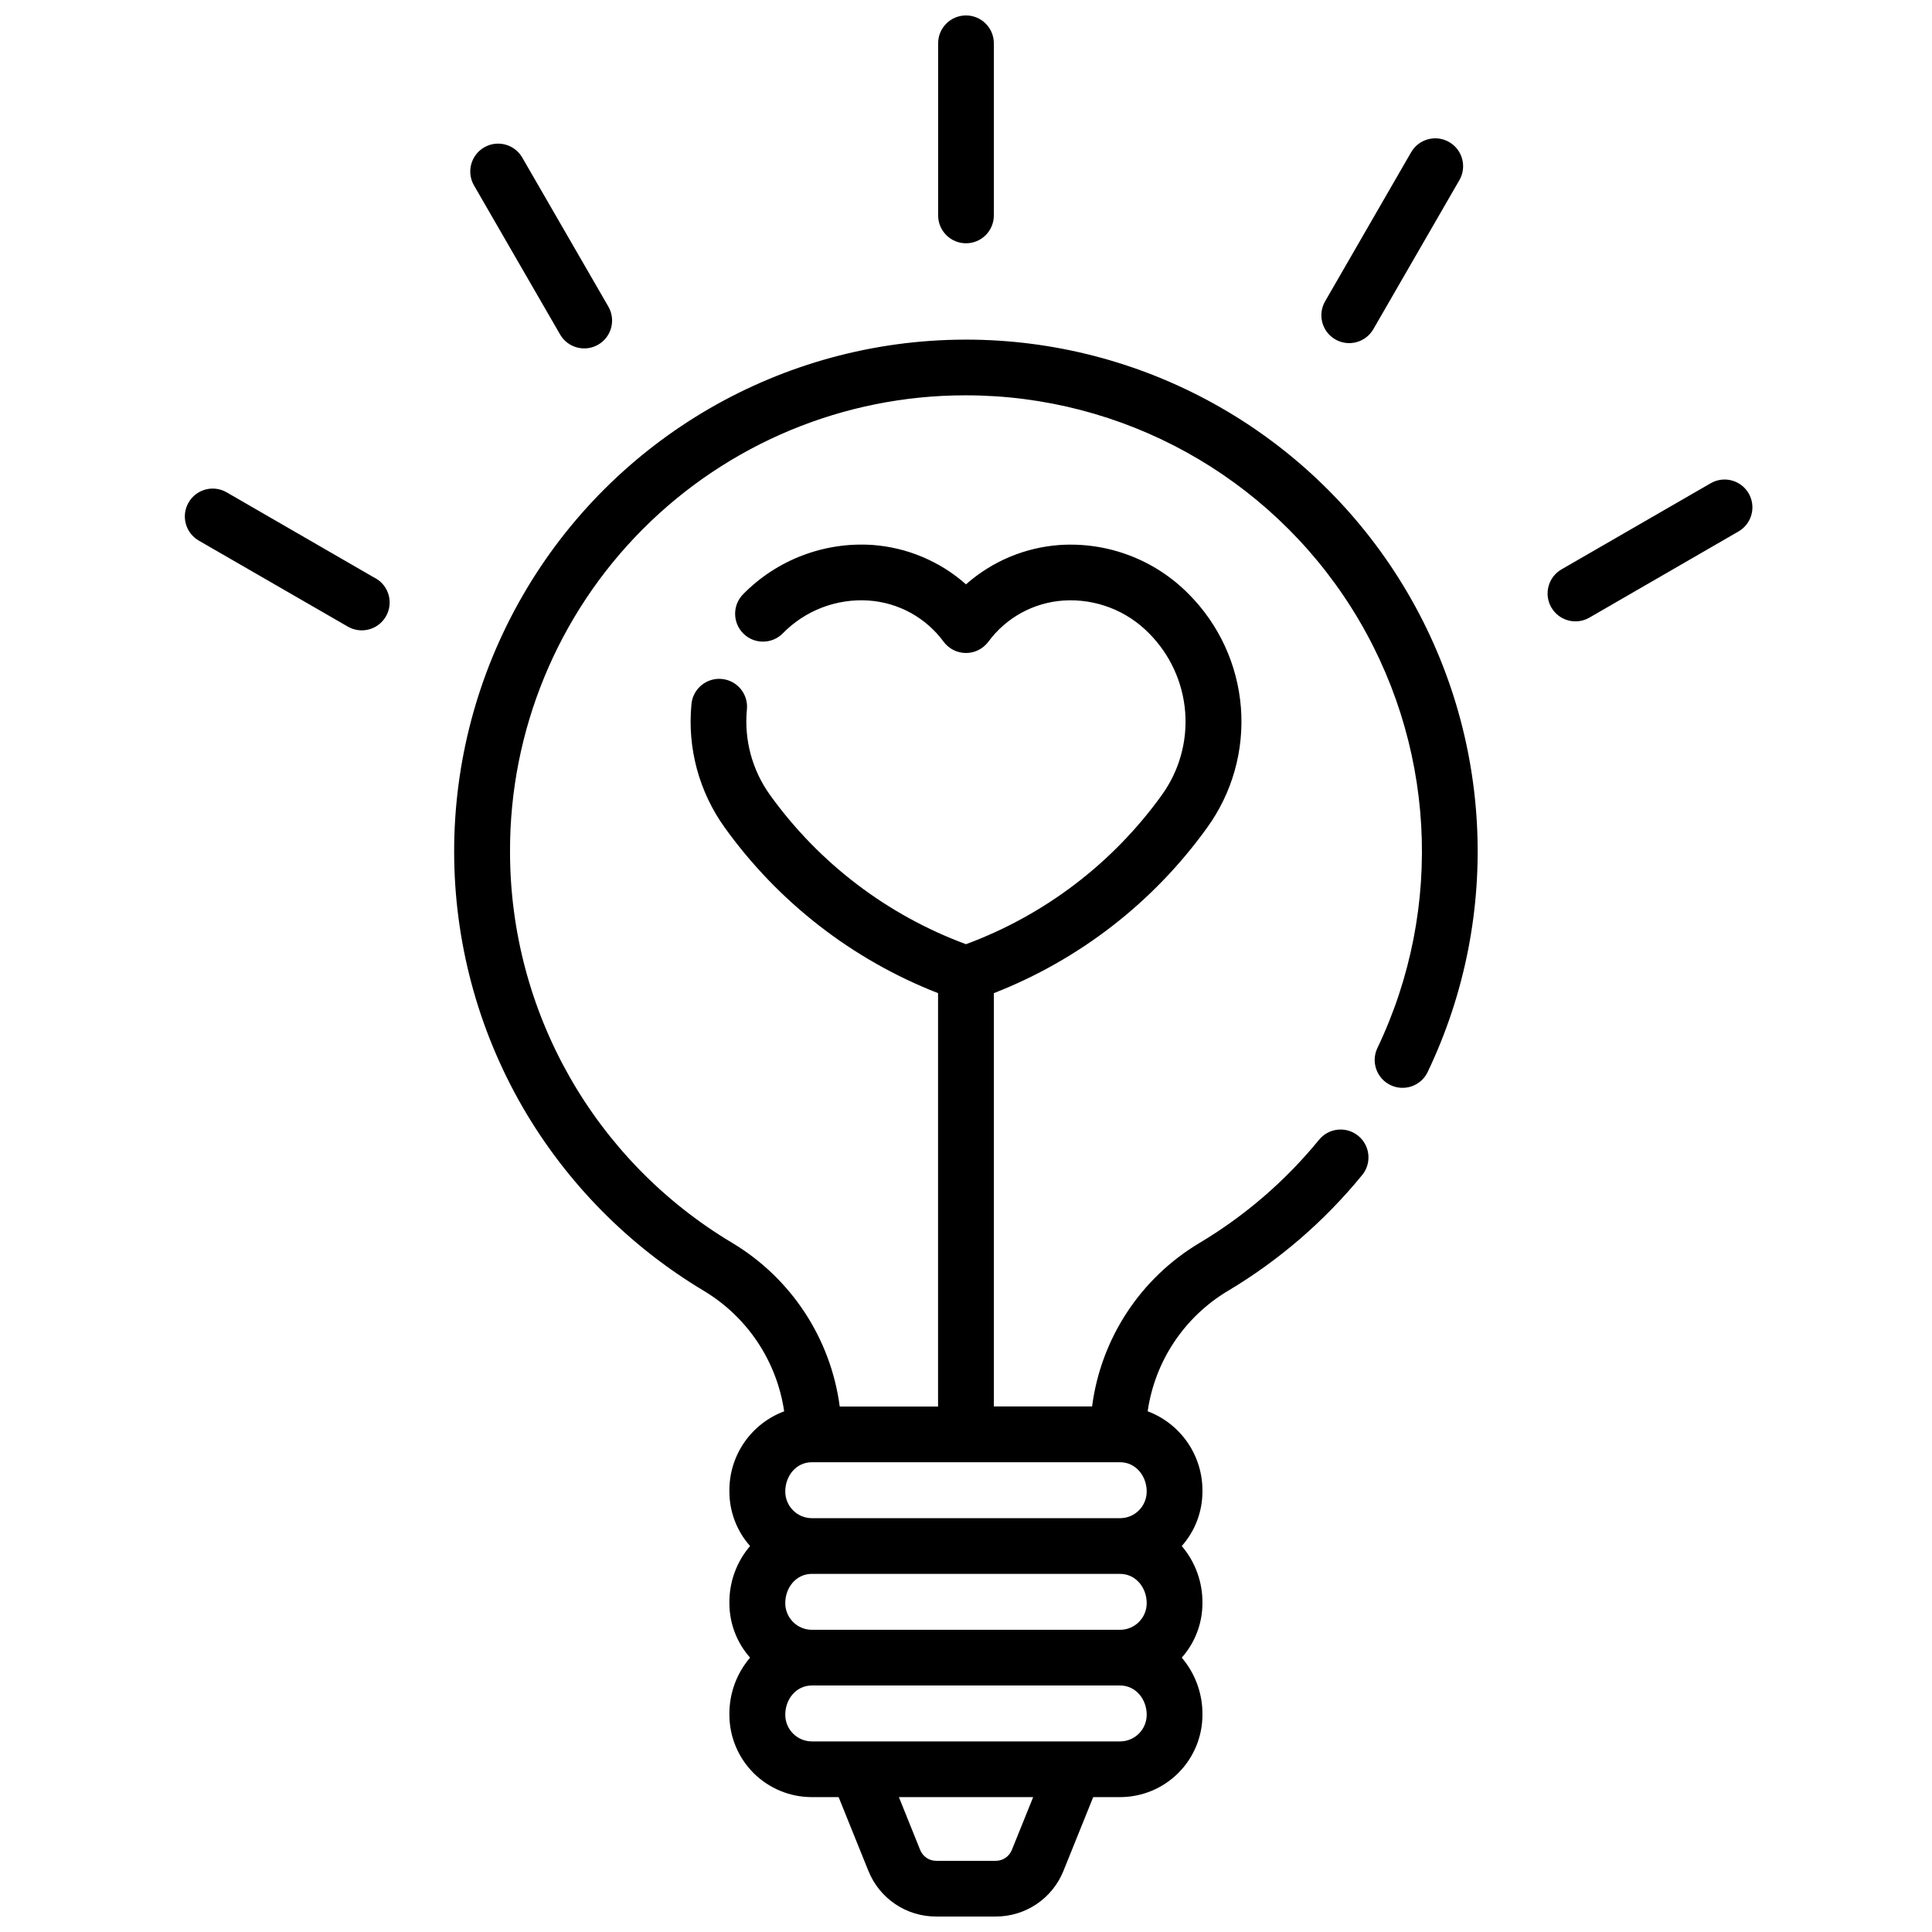 <?xml version="1.0" encoding="UTF-8"?>
<!-- The Best Svg Icon site in the world: iconSvg.co, Visit us! https://iconsvg.co -->
<svg width="800px" height="800px" version="1.1" viewBox="144 144 512 512" xmlns="http://www.w3.org/2000/svg">
 <defs>
  <clipPath id="a">
   <path d="m192 148.09h417v503.81h-417z"/>
  </clipPath>
 </defs>
 <g clip-path="url(#a)">
  <path d="m292.43 232.64c2.039 3.531 6.555 4.742 10.086 2.703 1.699-0.977 2.938-2.59 3.445-4.481 0.504-1.891 0.242-3.906-0.738-5.606l-22.82-39.496c-2.035-3.531-6.551-4.746-10.086-2.707-3.531 2.039-4.742 6.555-2.703 10.086zm107.57-24.168c1.957 0 3.832-0.777 5.219-2.16 1.383-1.387 2.16-3.262 2.16-5.219v-45.621c0-4.074-3.305-7.379-7.379-7.379-4.078 0-7.383 3.305-7.383 7.379v45.621c0 4.074 3.305 7.379 7.383 7.379zm97.867 25.477c3.531 2.027 8.035 0.816 10.078-2.707l22.809-39.508c2.035-3.531 0.824-8.047-2.707-10.086-3.531-2.039-8.047-0.828-10.086 2.707l-22.801 39.508c-0.977 1.695-1.242 3.711-0.734 5.602 0.504 1.895 1.746 3.504 3.441 4.484zm109.55 40.805c-2.047-3.523-6.562-4.723-10.086-2.676l-39.508 22.809c-3.535 2.039-4.746 6.555-2.707 10.086 2.039 3.531 6.555 4.746 10.086 2.707l39.469-22.809c1.711-0.973 2.965-2.586 3.481-4.488 0.516-1.898 0.25-3.926-0.734-5.629zm-363.88 22.523-39.48-22.809c-3.531-2.039-8.047-0.824-10.086 2.707-2.035 3.531-0.824 8.047 2.707 10.086l39.508 22.801c3.531 2.035 8.047 0.824 10.086-2.707 2.039-3.535 0.828-8.051-2.707-10.086zm156.46-63.27h-0.348c-48.406 0.117-93.082 26.023-117.22 67.98-24.145 41.957-24.094 93.602 0.129 135.51 11.594 19.965 28.066 36.66 47.871 48.531 11.574 6.906 19.426 18.652 21.383 31.988-4.32 1.609-8.035 4.519-10.637 8.328-2.598 3.809-3.953 8.328-3.879 12.938 0 5.32 1.949 10.453 5.481 14.434-3.609 4.215-5.555 9.598-5.481 15.145 0 5.32 1.949 10.457 5.481 14.434-3.609 4.215-5.555 9.598-5.481 15.145 0.008 5.785 2.305 11.332 6.394 15.422 4.094 4.09 9.637 6.391 15.422 6.394h7.133l7.871 19.512h0.004c1.434 3.598 3.922 6.68 7.133 8.844 3.211 2.164 7 3.309 10.871 3.289h15.746c3.867 0.012 7.644-1.137 10.848-3.301 3.207-2.164 5.688-5.242 7.121-8.832l7.871-19.512h7.133c5.785-0.004 11.332-2.305 15.422-6.394 4.09-4.09 6.391-9.637 6.394-15.422 0.066-5.543-1.883-10.926-5.481-15.145 3.531-3.977 5.481-9.113 5.481-14.434 0.066-5.543-1.883-10.926-5.481-15.145 3.531-3.981 5.481-9.113 5.481-14.434 0.062-4.609-1.297-9.125-3.894-12.934-2.598-3.805-6.305-6.719-10.621-8.34 1.914-13.297 9.723-25.016 21.254-31.902 13.562-8.09 25.605-18.48 35.594-30.711 2.582-3.156 2.117-7.805-1.039-10.387s-7.805-2.117-10.387 1.039c-8.906 10.906-19.648 20.172-31.742 27.383-15.598 9.324-26.066 25.277-28.41 43.297h-26.035v-109.53c22.664-8.848 42.285-24.066 56.492-43.82 6.684-9.211 9.867-20.504 8.984-31.852-0.887-11.348-5.785-22.008-13.816-30.07-8.957-9.102-21.43-13.859-34.176-13.027-9.207 0.648-17.949 4.312-24.863 10.43-6.902-6.113-15.625-9.781-24.816-10.441-12.762-0.84-25.258 3.918-34.227 13.039-2.871 2.894-2.852 7.566 0.039 10.441 2.894 2.871 7.57 2.852 10.441-0.039 5.938-6.082 14.234-9.262 22.711-8.711 7.941 0.523 15.242 4.535 19.945 10.953 1.391 1.859 3.582 2.953 5.906 2.953 2.32 0 4.508-1.094 5.902-2.953 4.715-6.426 12.031-10.434 19.984-10.953 8.453-0.531 16.715 2.644 22.633 8.699 5.562 5.59 8.953 12.977 9.566 20.836 0.609 7.863-1.598 15.684-6.231 22.066-12.973 18.023-31.031 31.77-51.855 39.477-20.848-7.707-38.914-21.457-51.898-39.496-4.75-6.574-6.941-14.656-6.16-22.73 0.398-4.059-2.57-7.668-6.625-8.062-4.059-0.398-7.668 2.57-8.066 6.625-1.141 11.652 2.008 23.32 8.855 32.816 14.207 19.754 33.828 34.973 56.492 43.82v109.55h-26.055c-2.387-18.062-12.898-34.043-28.535-43.395-36.52-21.809-58.871-61.219-58.844-103.75-0.062-32.012 12.609-62.734 35.215-85.402 22.609-22.664 53.301-35.41 85.316-35.434h0.305c41.52 0.016 80.125 21.336 102.25 56.473 22.121 35.137 24.66 79.168 6.727 116.61-1.668 3.66-0.102 7.977 3.523 9.715 3.621 1.738 7.969 0.262 9.781-3.328 20.141-42.02 17.297-91.434-7.527-130.87-24.828-39.434-68.16-63.359-114.75-63.363zm12.152 400.25c-0.699 1.75-2.398 2.894-4.281 2.883h-15.746c-1.879 0.008-3.574-1.137-4.269-2.883l-5.637-14.004h35.582zm-52.988-102.75h81.672c4.133 0 7.055 3.621 7.055 7.773-0.008 3.894-3.16 7.051-7.055 7.055h-81.672c-3.894-0.004-7.051-3.16-7.059-7.055 0-4.113 2.836-7.773 7.059-7.773zm0 29.59h81.672c4.133 0 7.055 3.609 7.055 7.766v-0.004c-0.008 3.894-3.16 7.051-7.055 7.055h-81.672c-3.894-0.004-7.051-3.16-7.059-7.055 0-4.102 2.836-7.766 7.059-7.766zm0 29.578h81.672c4.133 0 7.055 3.609 7.055 7.766v-0.004c-0.008 3.894-3.16 7.051-7.055 7.055h-81.672c-3.894-0.004-7.051-3.16-7.059-7.055 0-4.102 2.836-7.762 7.059-7.762z"/>
 </g>
</svg>